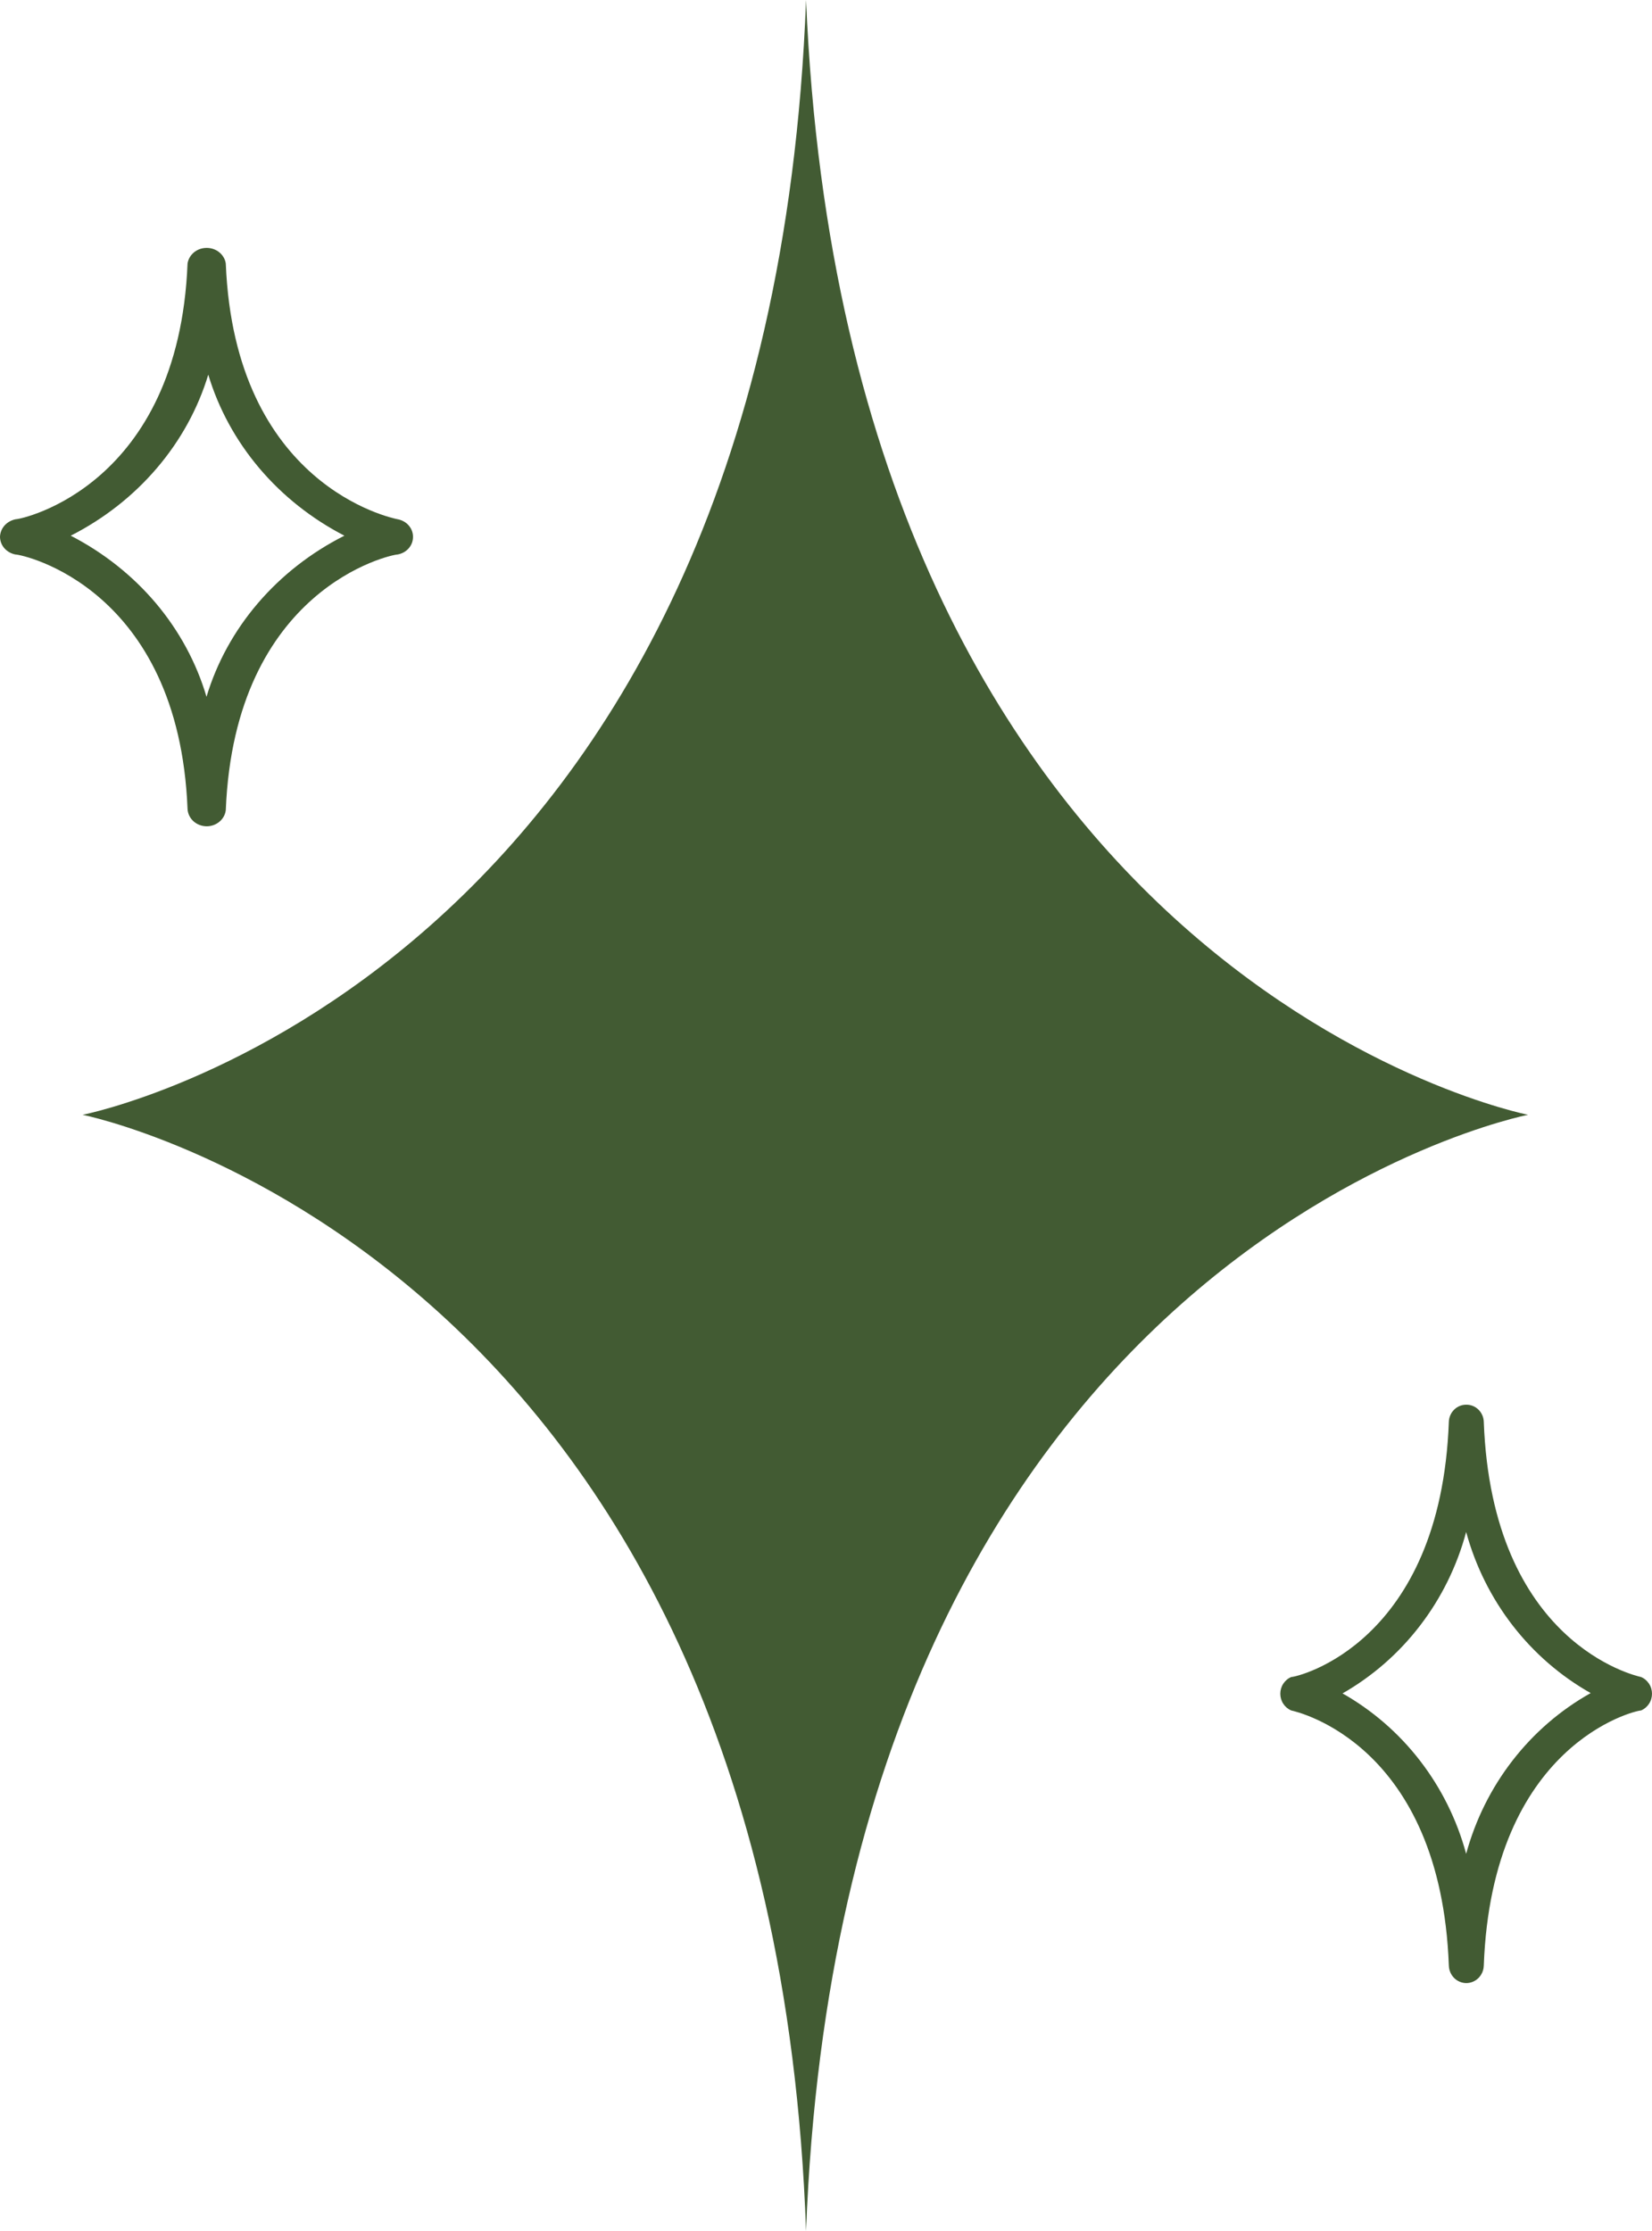 <?xml version="1.0" encoding="UTF-8"?> <svg xmlns="http://www.w3.org/2000/svg" width="40" height="54" viewBox="0 0 40 54" fill="none"><path d="M35.5 48C35.391 47.998 35.286 47.953 35.208 47.875C35.13 47.796 35.085 47.69 35.081 47.578C34.883 42.22 31.416 41.434 31.266 41.401C31.187 41.368 31.12 41.312 31.073 41.24C31.025 41.168 31 41.083 31 40.996C31 40.909 31.025 40.824 31.073 40.752C31.12 40.68 31.187 40.623 31.266 40.591C31.416 40.591 34.883 39.78 35.081 34.413C35.085 34.302 35.131 34.197 35.209 34.12C35.287 34.043 35.391 34 35.5 34C35.61 33.998 35.716 34.04 35.796 34.117C35.876 34.195 35.923 34.301 35.927 34.413C36.125 39.772 39.592 40.558 39.734 40.591C39.813 40.623 39.88 40.68 39.927 40.752C39.975 40.824 40 40.909 40 40.996C40 41.083 39.975 41.168 39.927 41.24C39.88 41.312 39.813 41.368 39.734 41.401C39.592 41.401 36.125 42.212 35.927 47.578C35.923 47.692 35.876 47.799 35.797 47.878C35.717 47.956 35.611 48 35.5 48ZM32.493 40.98C33.222 41.39 33.864 41.945 34.381 42.614C34.897 43.282 35.278 44.049 35.5 44.871C35.723 44.049 36.105 43.281 36.623 42.613C37.141 41.944 37.784 41.389 38.515 40.98C37.785 40.568 37.142 40.011 36.624 39.341C36.107 38.672 35.724 37.903 35.5 37.081C35.279 37.906 34.899 38.677 34.382 39.349C33.866 40.022 33.223 40.581 32.493 40.996V40.98Z" fill="#425B33"></path><path d="M5 20C4.881 19.998 4.766 19.953 4.681 19.875C4.596 19.796 4.546 19.69 4.541 19.578C4.325 14.233 0.554 13.421 0.372 13.421C0.267 13.4 0.172 13.346 0.104 13.268C0.037 13.19 -0 13.091 1.40113e-06 12.991C0.004 12.89 0.043 12.794 0.112 12.717C0.181 12.641 0.276 12.588 0.381 12.568C0.536 12.568 4.325 11.756 4.541 6.379C4.557 6.274 4.612 6.178 4.697 6.108C4.782 6.038 4.891 6 5.004 6C5.117 6 5.226 6.038 5.311 6.108C5.396 6.178 5.452 6.274 5.467 6.379C5.683 11.748 9.472 12.536 9.628 12.568C9.734 12.587 9.83 12.641 9.898 12.72C9.966 12.799 10.002 12.897 10 12.999C10 13.099 9.963 13.195 9.895 13.273C9.827 13.35 9.733 13.402 9.628 13.421C9.472 13.421 5.683 14.233 5.467 19.61C5.454 19.718 5.399 19.817 5.313 19.889C5.227 19.961 5.115 20.001 5 20ZM1.713 12.966C2.51 13.377 3.212 13.934 3.777 14.603C4.341 15.273 4.757 16.042 5 16.865C5.249 16.038 5.673 15.266 6.247 14.597C6.821 13.927 7.532 13.372 8.339 12.966C7.542 12.554 6.84 11.997 6.274 11.327C5.709 10.658 5.29 9.89 5.043 9.068C4.793 9.893 4.369 10.663 3.797 11.332C3.225 12.002 2.517 12.557 1.713 12.966Z" fill="#425B33"></path><path d="M19.517 0C18.616 23.76 2 26.983 2 26.983C2 26.983 18.683 30.306 19.517 54C20.418 30.207 37 26.983 37 26.983C37 26.983 20.518 23.76 19.517 0Z" fill="#425B33"></path></svg> 